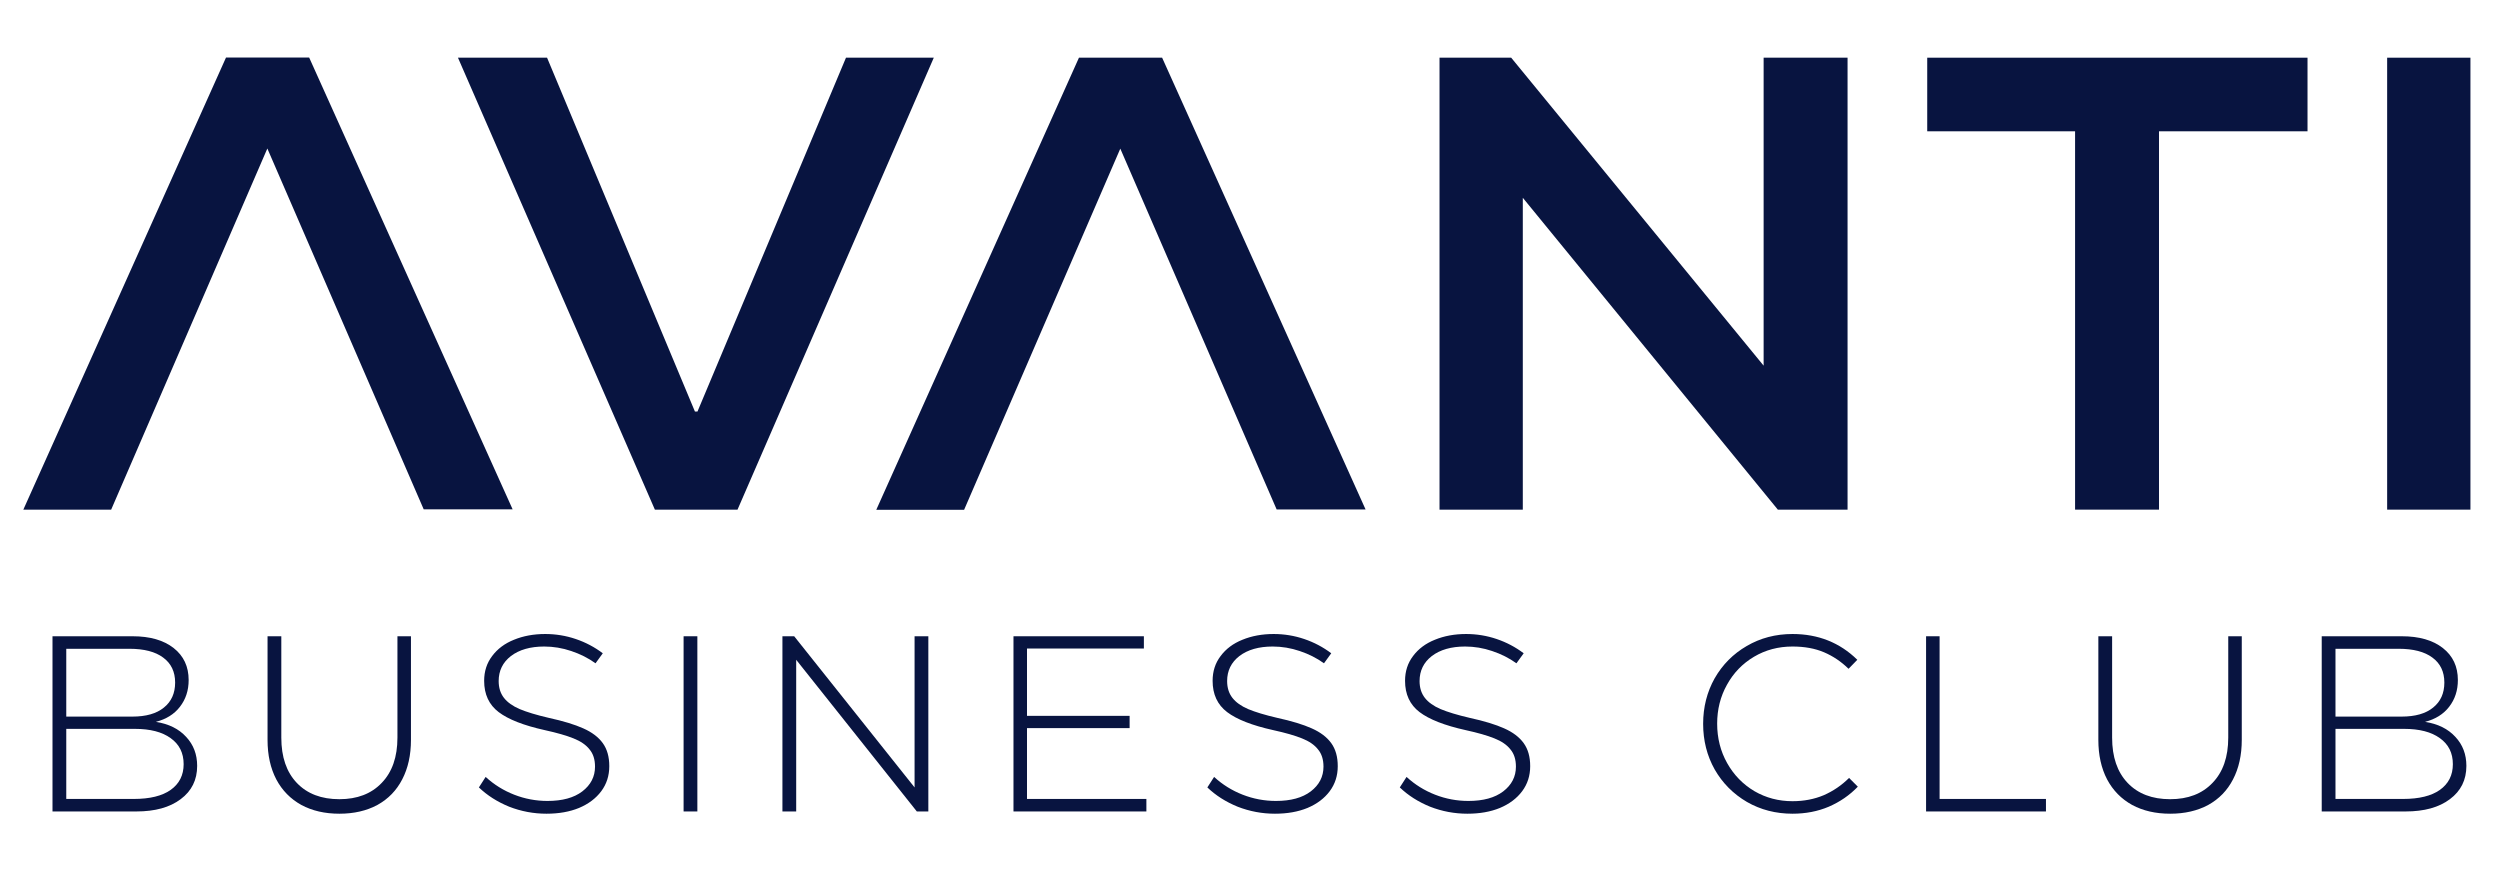 <?xml version="1.0" encoding="UTF-8"?> <svg xmlns="http://www.w3.org/2000/svg" width="1607" height="560" viewBox="0 0 1607 560" fill="none"><path d="M15 327.594H71.46L171.848 95.454L272.356 327.403H329.518L198.735 37H145.273L15 327.594Z" fill="#081440"></path><path d="M100.19 464.01C108.448 465.297 114.937 468.514 119.656 473.663C124.375 478.704 126.735 484.924 126.735 492.325C126.735 501.334 123.195 508.466 116.117 513.722C109.145 518.977 99.653 521.605 87.641 521.605H33.746V408.989H85.228C96.382 408.989 105.177 411.509 111.612 416.55C118.047 421.591 121.265 428.455 121.265 437.143C121.265 443.793 119.388 449.531 115.634 454.357C111.987 459.076 106.839 462.294 100.19 464.01ZM42.595 417.033V460.631H85.067C93.862 460.631 100.619 458.701 105.338 454.84C110.164 450.979 112.577 445.616 112.577 438.752C112.577 431.78 110.003 426.418 104.855 422.664C99.814 418.91 92.575 417.033 83.136 417.033H42.595ZM86.032 513.561C96.329 513.561 104.212 511.63 109.682 507.769C115.259 503.801 118.047 498.277 118.047 491.199C118.047 484.013 115.259 478.435 109.682 474.467C104.212 470.499 96.543 468.514 86.676 468.514H42.595V513.561H86.032Z" fill="#081440"></path><path d="M218.152 523.053C208.821 523.053 200.67 521.176 193.698 517.422C186.727 513.561 181.364 508.091 177.61 501.012C173.857 493.826 171.98 485.353 171.98 475.593V408.989H180.828V474.145C180.828 486.587 184.153 496.293 190.803 503.265C197.452 510.236 206.569 513.722 218.152 513.722C229.628 513.722 238.691 510.236 245.341 503.265C252.098 496.293 255.476 486.587 255.476 474.145V408.989H264.164V475.593C264.164 485.353 262.287 493.826 258.533 501.012C254.886 508.091 249.577 513.561 242.606 517.422C235.634 521.176 227.483 523.053 218.152 523.053Z" fill="#081440"></path><path d="M351.271 523.053C343.013 523.053 335.023 521.551 327.3 518.548C319.685 515.438 313.197 511.308 307.834 506.16L312.178 499.403C317.54 504.337 323.654 508.145 330.518 510.826C337.382 513.507 344.514 514.848 351.915 514.848C361.46 514.848 368.915 512.81 374.277 508.734C379.747 504.552 382.482 499.243 382.482 492.807C382.482 488.195 381.302 484.495 378.943 481.707C376.69 478.811 373.258 476.451 368.646 474.628C364.142 472.805 357.975 471.035 350.145 469.319C336.631 466.316 326.764 462.455 320.543 457.736C314.323 453.016 311.212 446.313 311.212 437.626C311.212 431.512 312.928 426.203 316.361 421.698C319.793 417.087 324.458 413.601 330.357 411.241C336.363 408.774 343.067 407.541 350.467 407.541C357.224 407.541 363.766 408.614 370.094 410.759C376.422 412.904 382.214 415.96 387.469 419.929L382.804 426.364C378.192 423.039 372.99 420.411 367.199 418.481C361.514 416.55 355.722 415.585 349.824 415.585C340.921 415.585 333.789 417.623 328.426 421.698C323.171 425.774 320.543 431.137 320.543 437.786C320.543 442.077 321.67 445.67 323.922 448.565C326.174 451.461 329.553 453.874 334.057 455.805C338.669 457.736 344.89 459.612 352.719 461.436C362.05 463.474 369.451 465.726 374.921 468.193C380.498 470.66 384.681 473.824 387.469 477.685C390.258 481.546 391.652 486.479 391.652 492.486C391.652 498.599 389.936 503.962 386.504 508.574C383.072 513.185 378.299 516.778 372.186 519.353C366.18 521.819 359.208 523.053 351.271 523.053Z" fill="#081440"></path><path d="M448.263 521.605H439.415V408.989H448.263V521.605Z" fill="#081440"></path><path d="M511.792 521.605H502.943V408.989H510.505L587.888 506.16V408.989H596.736V521.605H589.336L511.792 424.112V521.605Z" fill="#081440"></path><path d="M660.156 468.032V513.561H736.895V521.605H651.468V408.989H735.286V416.872H660.156V460.149H726.116V468.032H660.156Z" fill="#081440"></path><path d="M819.526 523.053C811.267 523.053 803.277 521.551 795.555 518.548C787.94 515.438 781.451 511.308 776.088 506.16L780.432 499.403C785.795 504.337 791.908 508.145 798.772 510.826C805.637 513.507 812.769 514.848 820.169 514.848C829.715 514.848 837.169 512.81 842.532 508.734C848.002 504.552 850.736 499.243 850.736 492.807C850.736 488.195 849.557 484.495 847.197 481.707C844.945 478.811 841.513 476.451 836.901 474.628C832.396 472.805 826.229 471.035 818.4 469.319C804.886 466.316 795.018 462.455 788.798 457.736C782.577 453.016 779.467 446.313 779.467 437.626C779.467 431.512 781.183 426.203 784.615 421.698C788.047 417.087 792.713 413.601 798.611 411.241C804.618 408.774 811.321 407.541 818.721 407.541C825.478 407.541 832.021 408.614 838.349 410.759C844.677 412.904 850.468 415.96 855.724 419.929L851.058 426.364C846.446 423.039 841.245 420.411 835.453 418.481C829.769 416.55 823.977 415.585 818.078 415.585C809.176 415.585 802.044 417.623 796.681 421.698C791.426 425.774 788.798 431.137 788.798 437.786C788.798 442.077 789.924 445.67 792.176 448.565C794.429 451.461 797.807 453.874 802.312 455.805C806.924 457.736 813.144 459.612 820.974 461.436C830.305 463.474 837.705 465.726 843.175 468.193C848.752 470.66 852.935 473.824 855.724 477.685C858.512 481.546 859.907 486.479 859.907 492.486C859.907 498.599 858.191 503.962 854.758 508.574C851.326 513.185 846.554 516.778 840.44 519.353C834.434 521.819 827.463 523.053 819.526 523.053Z" fill="#081440"></path><path d="M943.227 523.053C934.969 523.053 926.978 521.551 919.256 518.548C911.641 515.438 905.152 511.308 899.79 506.16L904.134 499.403C909.496 504.337 915.61 508.145 922.474 510.826C929.338 513.507 936.47 514.848 943.871 514.848C953.416 514.848 960.87 512.81 966.233 508.734C971.703 504.552 974.438 499.243 974.438 492.807C974.438 488.195 973.258 484.495 970.899 481.707C968.646 478.811 965.214 476.451 960.602 474.628C956.098 472.805 949.931 471.035 942.101 469.319C928.587 466.316 918.72 462.455 912.499 457.736C906.279 453.016 903.168 446.313 903.168 437.626C903.168 431.512 904.884 426.203 908.316 421.698C911.748 417.087 916.414 413.601 922.313 411.241C928.319 408.774 935.022 407.541 942.423 407.541C949.18 407.541 955.722 408.614 962.05 410.759C968.378 412.904 974.17 415.96 979.425 419.929L974.76 426.364C970.148 423.039 964.946 420.411 959.154 418.481C953.47 416.55 947.678 415.585 941.779 415.585C932.877 415.585 925.745 417.623 920.382 421.698C915.127 425.774 912.499 431.137 912.499 437.786C912.499 442.077 913.625 445.67 915.878 448.565C918.13 451.461 921.509 453.874 926.013 455.805C930.625 457.736 936.846 459.612 944.675 461.436C954.006 463.474 961.407 465.726 966.877 468.193C972.454 470.66 976.637 473.824 979.425 477.685C982.214 481.546 983.608 486.479 983.608 492.486C983.608 498.599 981.892 503.962 978.46 508.574C975.028 513.185 970.255 516.778 964.142 519.353C958.136 521.819 951.164 523.053 943.227 523.053Z" fill="#081440"></path><path d="M1152.22 523.053C1141.49 523.053 1131.73 520.532 1122.94 515.491C1114.14 510.343 1107.22 503.372 1102.18 494.577C1097.25 485.782 1094.78 476.022 1094.78 465.297C1094.78 454.572 1097.25 444.812 1102.18 436.017C1107.22 427.222 1114.09 420.304 1122.78 415.263C1131.57 410.115 1141.38 407.541 1152.22 407.541C1168.73 407.541 1182.62 413.065 1193.88 424.112L1188.25 429.903C1183.53 425.291 1178.28 421.752 1172.49 419.285C1166.7 416.818 1159.94 415.585 1152.22 415.585C1143.1 415.585 1134.84 417.784 1127.44 422.181C1120.04 426.578 1114.25 432.585 1110.07 440.2C1105.88 447.707 1103.79 456.019 1103.79 465.136C1103.79 474.467 1105.94 482.94 1110.23 490.555C1114.52 498.17 1120.36 504.176 1127.76 508.574C1135.16 512.864 1143.31 515.009 1152.22 515.009C1159.51 515.009 1166.21 513.722 1172.33 511.148C1178.44 508.466 1183.86 504.766 1188.58 500.047L1194.21 505.678C1188.95 511.148 1182.73 515.438 1175.54 518.548C1168.47 521.551 1160.69 523.053 1152.22 523.053Z" fill="#081440"></path><path d="M1315.14 521.605H1238.08V408.989H1246.77V513.561H1315.14V521.605Z" fill="#081440"></path><path d="M1394.99 523.053C1385.66 523.053 1377.51 521.176 1370.54 517.422C1363.57 513.561 1358.21 508.091 1354.45 501.012C1350.7 493.826 1348.82 485.353 1348.82 475.593V408.989H1357.67V474.145C1357.67 486.587 1360.99 496.293 1367.64 503.265C1374.29 510.236 1383.41 513.722 1394.99 513.722C1406.47 513.722 1415.53 510.236 1422.18 503.265C1428.94 496.293 1432.32 486.587 1432.32 474.145V408.989H1441.01V475.593C1441.01 485.353 1439.13 493.826 1435.37 501.012C1431.73 508.091 1426.42 513.561 1419.45 517.422C1412.48 521.176 1404.33 523.053 1394.99 523.053Z" fill="#081440"></path><path d="M1558.84 464.01C1567.1 465.297 1573.59 468.514 1578.31 473.663C1583.03 478.704 1585.39 484.924 1585.39 492.325C1585.39 501.334 1581.85 508.466 1574.77 513.722C1567.8 518.977 1558.31 521.605 1546.29 521.605H1492.4V408.989H1543.88C1555.03 408.989 1563.83 411.509 1570.26 416.55C1576.7 421.591 1579.92 428.455 1579.92 437.143C1579.92 443.793 1578.04 449.531 1574.29 454.357C1570.64 459.076 1565.49 462.294 1558.84 464.01ZM1501.25 417.033V460.631H1543.72C1552.51 460.631 1559.27 458.701 1563.99 454.84C1568.82 450.979 1571.23 445.616 1571.23 438.752C1571.23 431.78 1568.66 426.418 1563.51 422.664C1558.47 418.91 1551.23 417.033 1541.79 417.033H1501.25ZM1544.68 513.561C1554.98 513.561 1562.86 511.63 1568.33 507.769C1573.91 503.801 1576.7 498.277 1576.7 491.199C1576.7 484.013 1573.91 478.435 1568.33 474.467C1562.86 470.499 1555.19 468.514 1545.33 468.514H1501.25V513.561H1544.68Z" fill="#081440"></path><path d="M474.078 327.594H420.956L294.378 37.087H351.65L446.687 264.513H448.347L543.799 37.087H600.241L474.078 327.594Z" fill="#081440"></path><path d="M978.859 327.594H925.323V37.087H971.389L1133.66 235.047V37.087H1187.61V327.594H1142.79L978.859 127.144V327.594Z" fill="#081440"></path><path d="M1238.82 37.087H1483.27V84.398H1387.81V327.594H1333.86V84.398H1238.82V37.087Z" fill="#081440"></path><path d="M1588 327.594H1534.46V37.087H1588V327.594Z" fill="#081440"></path><path d="M563.278 327.681H619.738L720.126 95.541L820.634 327.49H877.796L747.013 37.087H693.551L563.278 327.681Z" fill="#081440"></path></svg> 